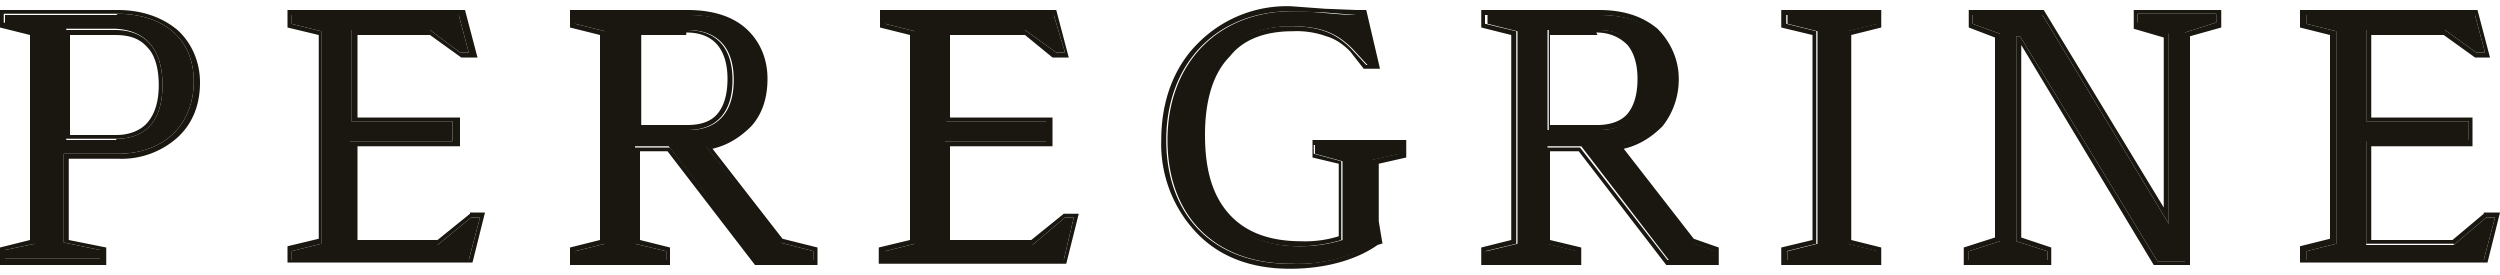 <svg role="img" width="200" height="22" viewBox="0 0 200 22" fill="none" xmlns="http://www.w3.org/2000/svg" fill-rule="evenodd">
	<title>Peregrine</title>
  <path d="M9.4 1.2h-9v.7l2.4.6v17L.4 20v.7H8V20l-2.9-.6v-7.1h4.3c3.8 0 6.1-2.4 6.1-5.8 0-3.3-2.3-5.4-6.2-5.4Zm-.1 10h-4V2.3h3.9C11.7 2.4 13 4 13 6.8s-1.3 4.3-3.7 4.3Zm28.4 6.2L35 19.6h-7v-8.3h8.2V9.7h-8.1V2.4h6.3l2.4 1.8h.7l-.8-3H23.3v.7l2.4.6v17l-2.4.6v.7h14.2l.9-3.4h-.7Zm24.8 2-6-7.7c3-.5 4.7-2.6 4.7-5.4 0-3.1-2.3-5.1-6-5.1H46v.7l2.4.6v17l-2.4.6v.7h7.3v-.7l-2.5-.6v-7.8h2.7l7 9.1h4.6v-.7l-2.7-.7ZM51 2.4h4c2.4 0 3.7 1.4 3.7 4s-1.3 4-3.6 4h-4v-8Zm34.2 15-2.6 2.2h-7v-8.3h8.2V9.7h-8.1V2.4H82l2.5 1.8h.7l-.9-3H70.8v.7l2.4.6v17l-2.4.6v.7h14.3l.8-3.4h-.7Zm18.1 3.7a12 12 0 0 0 6.9-1.8l-.4-1.5v-5l2.2-.5v-.7h-6.8v.7l2.2.6v6.3c-1 .3-2.1.5-3.4.5-5 0-8-3-8-8.9 0-6 3-8.7 7.3-8.7 2.3 0 3.6.5 4.9 1.8l1.2 1.3h.7l-1-4h-.5c-1.7 0-3.3-.3-5.2-.3-6 0-10 4.2-10 10.3 0 6 3.7 9.9 9.9 9.9Zm32.1-1.7-6-7.7c3-.5 4.6-2.6 4.6-5.4 0-3.1-2.2-5.1-6-5.1h-9v.7l2.4.6v17l-2.5.6v.7h7.3v-.7l-2.4-.6v-7.8h2.7l7 9.1h3.8v-.7l-2-.7Zm-11.6-17h4c2.4 0 3.7 1.4 3.7 4s-1.3 4-3.6 4h-4.1v-8Zm21.6.1v17l-2.4.6v.7h7.3v-.7l-2.5-.6v-17l2.5-.6v-.7H143v.7l2.4.6ZM171 1.2v.7l2.5.8v15.2L163.4 1.2h-5.6v.7l2.2.8v16.6l-2.5.8v.7h6.3v-.7l-2.5-.8V2.9h.3l11 18h2.2V2.6l2.5-.8v-.7H171Zm27.9 16.2-2.6 2.2h-7v-8.3h8.2V9.7h-8.2V2.4h6.3l2.5 1.8h.7l-.8-3h-13.5v.7l2.4.6v17l-2.4.6v.7h14.2l.9-3.4h-.7Z" fill="#191710"></path>
  <path d="M0 .8h9.4c2 0 3.6.6 4.8 1.6 1.1 1 1.8 2.5 1.8 4.2 0 1.8-.6 3.3-1.8 4.4a6.7 6.7 0 0 1-4.7 1.7h-4v6.5l3 .6v1.4H0v-1.4l2.4-.6V2.8L0 2.2V.8Zm2.8 1.7v17L.4 20v.7H8V20l-2.9-.6v-7.1h4.3c3.8 0 6.1-2.4 6.1-5.8 0-3.3-2.3-5.4-6.2-5.4h-9v.7l2.4.6ZM37.6 17h1.2l-1 4H23v-1.3l2.5-.6V2.8L23 2.2V.8h14.2l1 3.8h-1.3l-2.5-1.8h-5.8v6.6h8.2v2.3h-8.2v7.5H35l2.6-2.1ZM35 19.6h-7v-8.3h8.2V9.7h-8.1V2.4h6.3l2.4 1.8h.7l-.8-3H23.3v.7l2.4.6v17l-2.4.6v.7h14.2l.9-3.4h-.7L35 19.6Zm11 .5 2.4-.6v-17L46 1.9v-.7h9c3.8 0 6 2 6 5.1 0 2.7-1.5 4.7-4.2 5.3h-.4l6 7.8 2.7.7v.7h-4.5l-7-9h-2.8v7.7l2.5.6v.7H46v-.7Zm5.2-.9 2.4.6v1.4h-8v-1.4l2.4-.6V2.8l-2.4-.6V.8H55c2 0 3.6.5 4.7 1.5s1.7 2.4 1.7 4c0 1.5-.4 2.8-1.3 3.8-.8.8-1.8 1.5-3.1 1.8l5.6 7.2 2.8.7v1.4h-5l-7-9.1h-2.2v7.1ZM85 17.1h1.3l-1 4h-15v-1.3l2.5-.6V2.8l-2.4-.6V.8h14.1l1 3.8h-1.3L82 2.8h-6v6.6h8.2v2.3H76v7.5h6.5l2.6-2.1Zm-2.5 2.5h-7v-8.3h8.2V9.7h-8.1V2.4H82l2.5 1.8h.7l-.9-3H70.8v.7l2.4.6v17l-2.4.6v.7h14.3l.8-3.4h-.7l-2.6 2.2Zm28-.1-.3.1c-1.4 1-3.8 1.9-7 1.9s-5.7-1-7.5-2.9a10.3 10.3 0 0 1-2.8-7.4c0-3.1 1-5.8 2.9-7.7a10 10 0 0 1 7.5-3l2.7.2 2.5.1h.8l1.1 4.7h-1.3L108 4.1c-.6-.6-1.2-1-1.9-1.2a7 7 0 0 0-2.7-.4c-2.1 0-3.9.6-5 2-1.3 1.3-2 3.4-2 6.3 0 3 .7 5 2 6.4 1.3 1.4 3.2 2.1 5.7 2.1a9 9 0 0 0 3-.4v-5.8l-2.1-.5v-1.4h7.5v1.4l-2.2.5v4.6l.3 1.8Zm-.8-1.7v-5l2.2-.5v-.7h-6.8v.7l2.2.6v6.3c-1 .3-2.1.5-3.4.5-5 0-8-3-8-8.9 0-6 3-8.7 7.3-8.7 2.3 0 3.6.5 4.9 1.8l1.2 1.3h.7l-1-4h-.5L106 1l-2.7-.1c-6 0-10 4.2-10 10.3 0 6 3.7 9.9 9.9 9.9a12 12 0 0 0 6.9-1.8l-.4-1.5Zm9.1 2.3 2.5-.6v-17l-2.5-.6v-.7h9.1c3.8 0 6 2 6 5.1a5 5 0 0 1-4.3 5.3 8 8 0 0 1-.4 0l6 7.8 2 .7v.7h-3.8l-7-9h-2.7v7.7l2.4.6v.7H119v-.7Zm5.2-.9 2.5.6v1.4h-8v-1.4l2.4-.6V2.8l-2.4-.6V.8h9.4c2 0 3.5.5 4.7 1.5 1 1 1.7 2.4 1.7 4a6 6 0 0 1-1.3 3.8c-.8.8-1.8 1.5-3.1 1.8l5.6 7.2 2 .7v1.4h-4.2l-7-9.1H124v7.1Zm18.9.9 2.4-.6v-17l-2.4-.6v-.7h7.3v.7l-2.5.6v17l2.5.6v.7H143v-.7Zm5.2-.9 2.4.6v1.4h-8v-1.4l2.5-.6V2.8l-2.5-.6V.8h8v1.4l-2.4.6v16.4ZM170.7.8h7v1.4l-2.5.7v18.3h-2.9L161.7 3.6V19l2.4.8v1.4h-7v-1.4l2.5-.8V3l-2.1-.8V.8h6l9.6 15.8V3l-2.4-.7V.8Zm2.8 1.9v15.2L163.4 1.2h-5.6v.7l2.2.8v16.6l-2.5.8v.7h6.3v-.7l-2.5-.8V2.9h.3l11 18h2.2V2.6l2.5-.8v-.7H171v.7l2.5.8ZM198.7 17h1.3l-1 4h-15v-1.3l2.4-.6V2.8l-2.4-.6V.8h14.2l1 3.8H198l-2.5-1.8h-5.8v6.6h8.1v2.3h-8.1v7.5h6.5l2.5-2.1Zm-2.4 2.5h-7v-8.3h8.2V9.7h-8.2V2.4h6.3l2.5 1.8h.7l-.8-3h-13.5v.7l2.4.6v17l-2.4.6v.7h14.2l.9-3.4h-.7l-2.6 2.2ZM5.6 10.8h3.7c1.1 0 2-.4 2.5-1 .6-.7.9-1.7.9-3s-.3-2.4-.9-3c-.6-.7-1.4-1-2.6-1H5.6v8Zm49.3-8h-3.6V10H55c1.1 0 1.9-.3 2.4-.9.5-.6.8-1.5.8-2.8 0-1.2-.3-2.1-.8-2.7-.5-.6-1.3-1-2.5-1Zm72.9 0H124V10h3.8c1 0 1.9-.3 2.4-.9.5-.6.8-1.5.8-2.8 0-1.2-.3-2.1-.8-2.7-.6-.6-1.4-1-2.5-1ZM5.2 11V2.4h4C11.7 2.4 13 4 13 6.8c0 2.8-1.3 4.3-3.7 4.3h-4ZM51 2.4v8h4c2.3 0 3.6-1.4 3.6-4s-1.3-4-3.7-4h-4Zm76.9 0c2.4 0 3.7 1.4 3.7 4s-1.3 4-3.6 4h-4.1v-8h4Z" fill="#191710"></path>
</svg>

